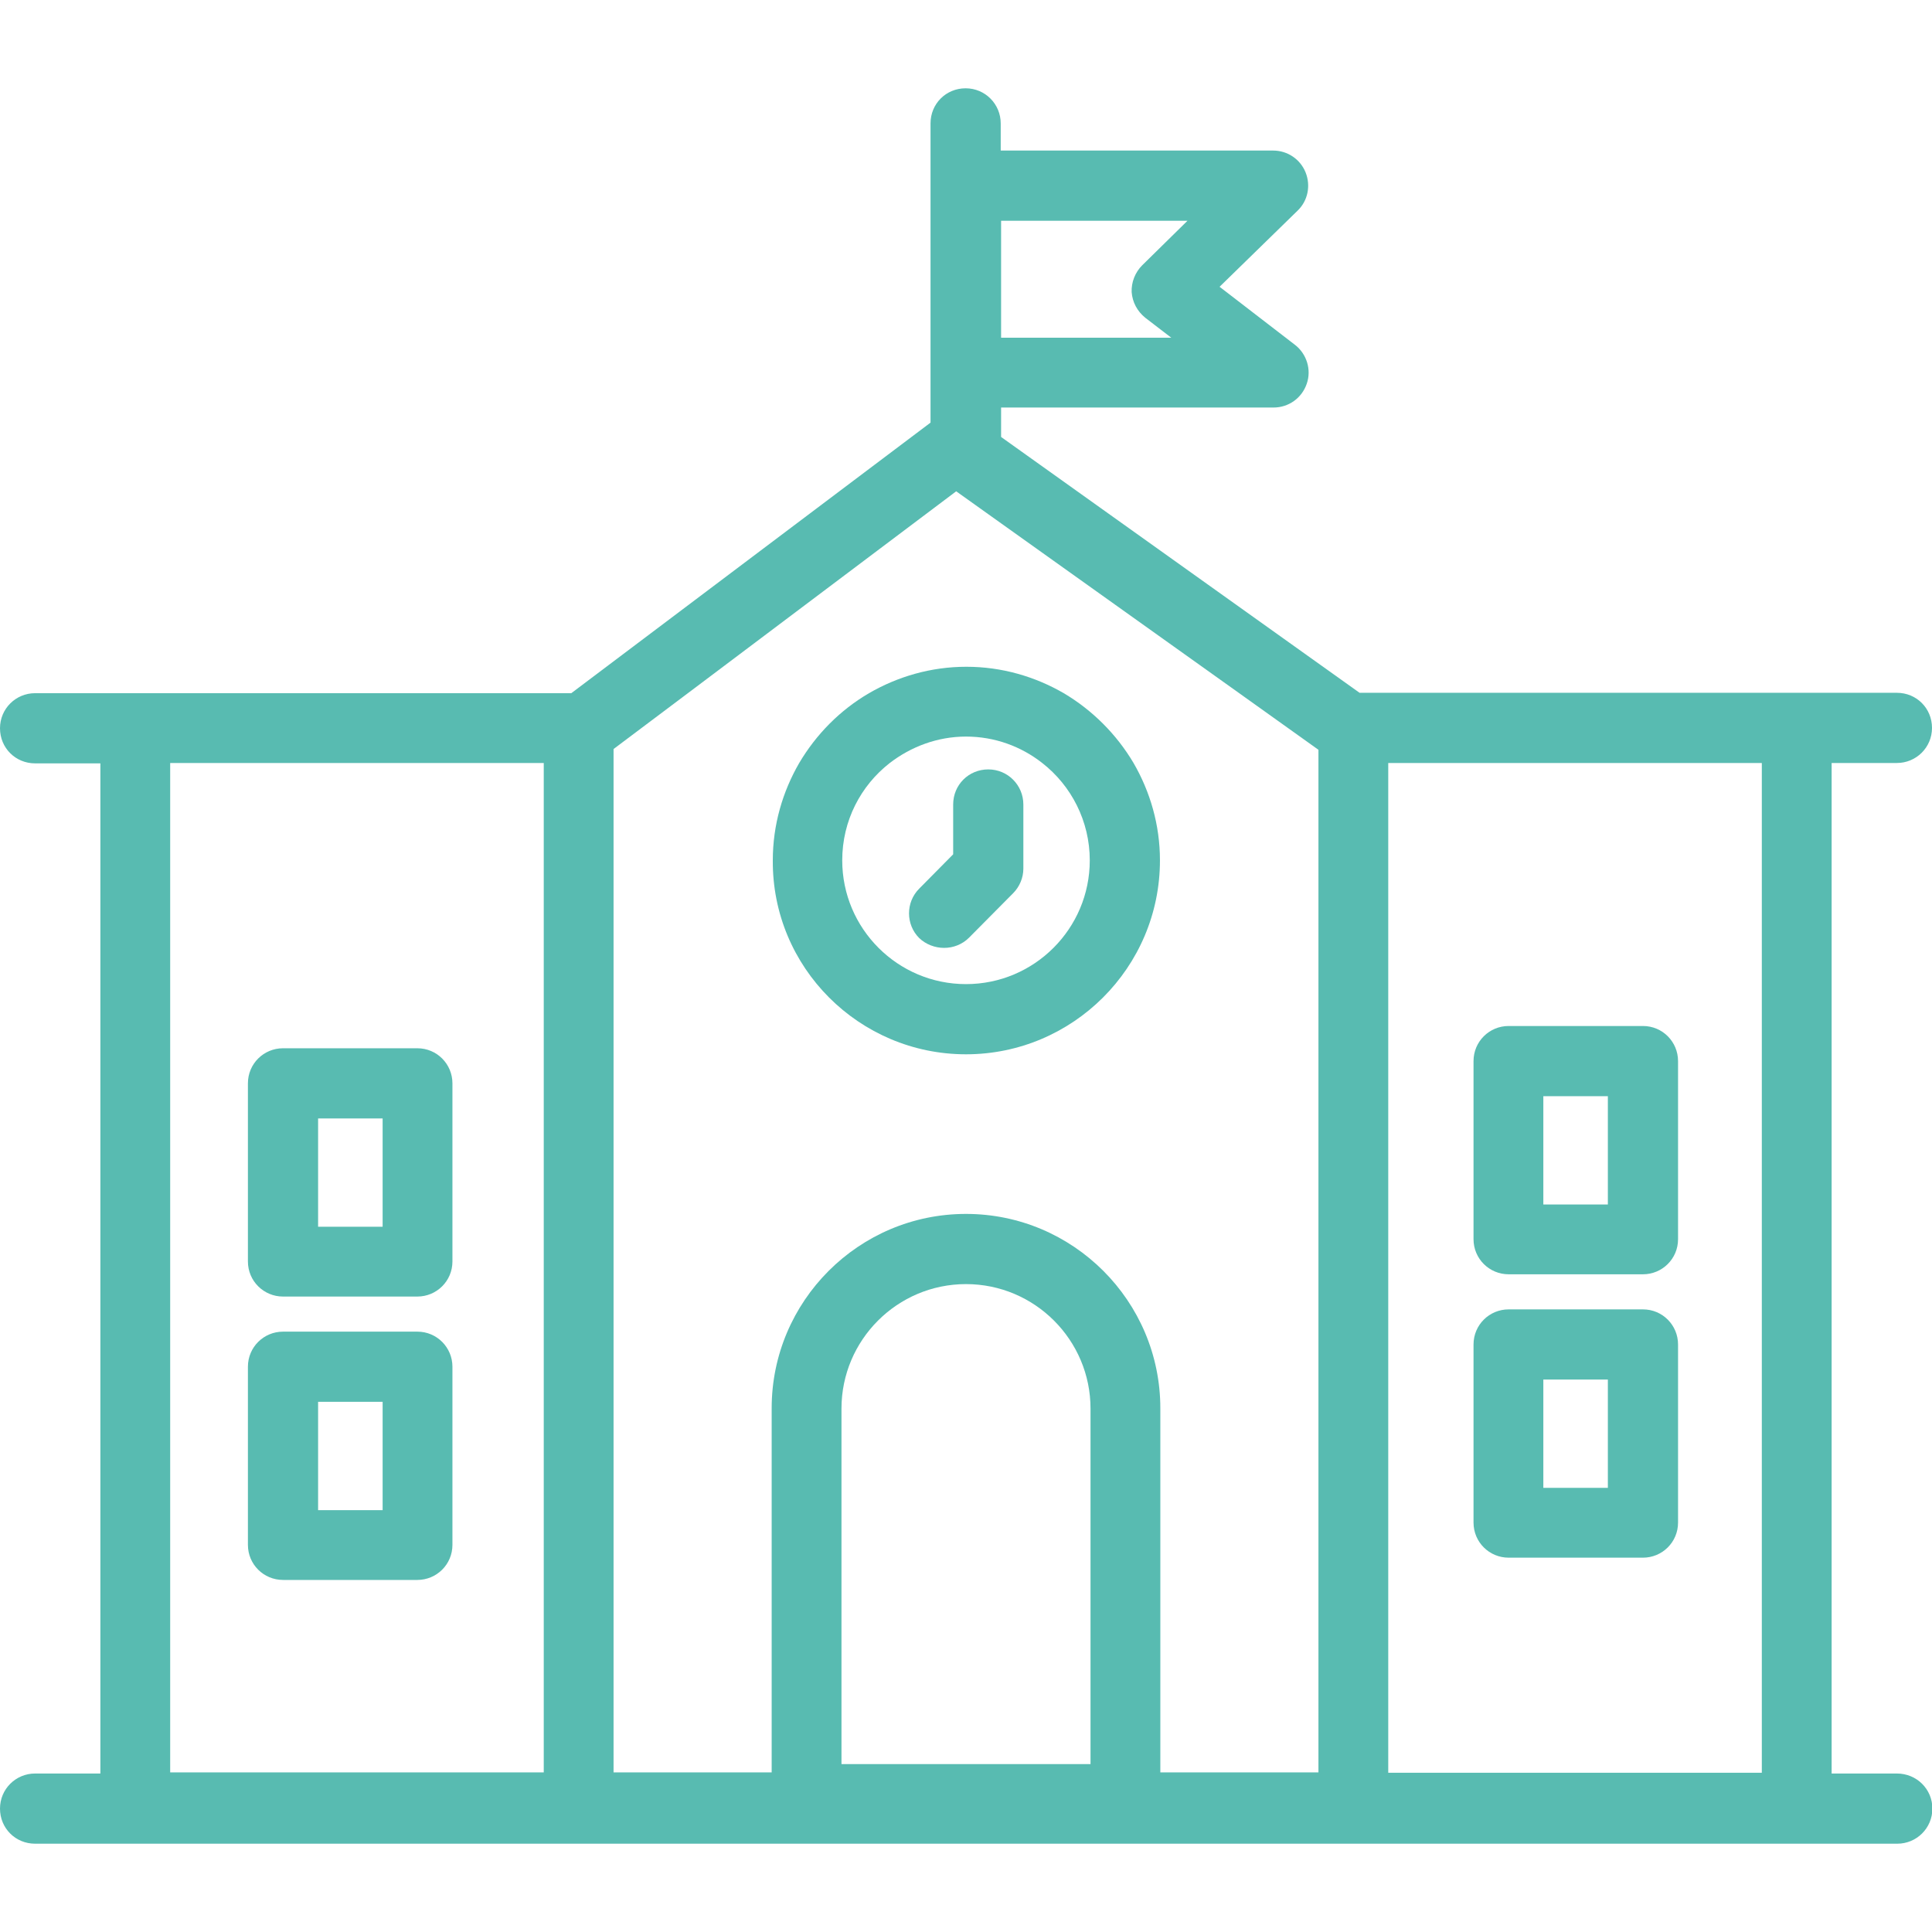<?xml version="1.0" encoding="utf-8"?>
<!-- Generator: Adobe Illustrator 23.0.5, SVG Export Plug-In . SVG Version: 6.00 Build 0)  -->
<svg version="1.1" id="Layer_1" xmlns="http://www.w3.org/2000/svg" xmlns:xlink="http://www.w3.org/1999/xlink" x="0px" y="0px"
	 viewBox="0 0 512 512" style="enable-background:new 0 0 512 512;" xml:space="preserve">
<style type="text/css">
	.st0{fill:none;}
	.st1{fill:#58BBB1;}
</style>
<g>
	<path class="st0" d="M367.9,469.8h99V202.2h-99V469.8z M390.5,281.3c0-5.1,4.1-9.3,9.3-9.3h35.6c5.1,0,9.3,4.1,9.3,9.3v47.2
		c0,5.1-4.1,9.3-9.3,9.3h-35.6c-5.1,0-9.3-4.1-9.3-9.3V281.3z M390.5,356.4c0-5.1,4.1-9.3,9.3-9.3h35.6c5.1,0,9.3,4.1,9.3,9.3v47.2
		c0,5.1-4.1,9.3-9.3,9.3h-35.6c-5.1,0-9.3-4.1-9.3-9.3V356.4z"/>
	<rect x="409" y="365.6" class="st0" width="17.1" height="28.7"/>
	<rect x="409" y="290.5" class="st0" width="17.1" height="28.7"/>
	<path class="st0" d="M256,340.3c-18.2,0-33,14.8-33,33v94.2h66v-94.2C289,355.1,274.2,340.3,256,340.3z"/>
	<path class="st0" d="M223.2,228.1c0,18.1,14.7,32.8,32.8,32.8s32.8-14.7,32.8-32.8c0-10.5-4.9-19.8-12.6-25.8
		c-5.6-4.4-12.6-7-20.2-7c-7.6,0-14.6,2.6-20.2,7C228.1,208.2,223.2,217.6,223.2,228.1z M243.6,235.4l9-9.1v-13.2
		c0-5.1,4.1-9.3,9.3-9.3s9.3,4.1,9.3,9.3v17c0,2.4-1,4.8-2.7,6.5l-11.7,11.8c-1.8,1.8-4.2,2.7-6.6,2.7c-2.4,0-4.7-0.9-6.5-2.7
		C240,244.9,240,239,243.6,235.4z"/>
	<path class="st0" d="M162.6,202.2v267.5h41.9v-96.5c0-28.4,23.1-51.5,51.5-51.5s51.5,23.1,51.5,51.5v96.5h41.9V202.2v-3.5l-21-15
		l-75-53.5l-71.1,53.5l-19.7,14.8V202.2z M211.7,202.2c4.5-7.6,10.9-14,18.5-18.5c7.6-4.4,16.4-7,25.8-7s18.2,2.6,25.8,7
		c7.7,4.5,14,10.9,18.5,18.5c4.4,7.6,7,16.4,7,25.8c0,28.3-23,51.4-51.4,51.4s-51.4-23-51.4-51.4
		C204.6,218.7,207.2,209.8,211.7,202.2z"/>
	<rect x="84.3" y="371.5" class="st0" width="17.1" height="28.7"/>
	<path class="st0" d="M310.4,89.5l-6.9-5.3c-2.1-1.6-3.4-4.1-3.6-6.8c-0.2-2.7,0.9-5.3,2.8-7.1l12-11.8h-49.5v31.1H310.4z"/>
	<path class="st0" d="M144.1,469.8V202.2h-99v267.5H144.1z M65.7,287.2c0-5.1,4.1-9.3,9.3-9.3h35.6c5.1,0,9.3,4.1,9.3,9.3v47.2
		c0,5.1-4.1,9.3-9.3,9.3H75c-5.1,0-9.3-4.1-9.3-9.3V287.2z M65.7,362.3c0-5.1,4.1-9.3,9.3-9.3h35.6c5.1,0,9.3,4.1,9.3,9.3v47.2
		c0,5.1-4.1,9.3-9.3,9.3H75c-5.1,0-9.3-4.1-9.3-9.3V362.3z"/>
	<rect x="84.3" y="296.4" class="st0" width="17.1" height="28.7"/>
	<path class="st1" d="M502.7,470h-17.3V202.2h17.3c5.1,0,9.3-4.1,9.3-9.3s-4.1-9.3-9.3-9.3h-26.5H360.3l-95-67.8V108h72.2
		c4,0,7.5-2.5,8.8-6.3c1.3-3.7,0-7.9-3.1-10.3L323.2,76l20.7-20.2c2.7-2.6,3.5-6.6,2.1-10.1c-1.4-3.5-4.8-5.8-8.6-5.8h-72.2v-7.2
		c0-5.1-4.1-9.3-9.3-9.3s-9.3,4.1-9.3,9.3V112l-95.2,71.7H35.8H9.3c-5.1,0-9.3,4.1-9.3,9.3s4.1,9.3,9.3,9.3h17.3V470H9.3
		c-5.1,0-9.3,4.1-9.3,9.3s4.1,9.3,9.3,9.3h493.5c5.1,0,9.3-4.1,9.3-9.3S507.9,470,502.7,470z M253.4,130.2l75,53.5l21,15v3.5v267.5
		h-41.9v-96.5c0-28.4-23.1-51.5-51.5-51.5s-51.5,23.1-51.5,51.5v96.5h-41.9V202.2v-3.7l19.7-14.8L253.4,130.2z M223,467.5v-94.2
		c0-18.2,14.8-33,33-33c18.2,0,33,14.8,33,33v94.2H223z M466.9,469.8h-99V202.2h99V469.8z M314.7,58.5l-12,11.8
		c-1.9,1.9-2.9,4.5-2.8,7.1c0.2,2.7,1.5,5.1,3.6,6.8l6.9,5.3h-45.1V58.5H314.7z M144.1,202.2v267.5h-99V202.2H144.1z"/>
	<path class="st1" d="M75,343.6h35.6c5.1,0,9.3-4.1,9.3-9.3v-47.2c0-5.1-4.1-9.3-9.3-9.3H75c-5.1,0-9.3,4.1-9.3,9.3v47.2
		C65.7,339.5,69.9,343.6,75,343.6z M84.3,296.4h17.1v28.7H84.3V296.4z"/>
	<path class="st1" d="M75,418.7h35.6c5.1,0,9.3-4.1,9.3-9.3v-47.2c0-5.1-4.1-9.3-9.3-9.3H75c-5.1,0-9.3,4.1-9.3,9.3v47.2
		C65.7,414.6,69.9,418.7,75,418.7z M84.3,371.5h17.1v28.7H84.3V371.5z"/>
	<path class="st1" d="M399.8,337.7h35.6c5.1,0,9.3-4.1,9.3-9.3v-47.2c0-5.1-4.1-9.3-9.3-9.3h-35.6c-5.1,0-9.3,4.1-9.3,9.3v47.2
		C390.5,333.6,394.7,337.7,399.8,337.7z M409,290.5h17.1v28.7H409V290.5z"/>
	<path class="st1" d="M399.8,412.8h35.6c5.1,0,9.3-4.1,9.3-9.3v-47.2c0-5.1-4.1-9.3-9.3-9.3h-35.6c-5.1,0-9.3,4.1-9.3,9.3v47.2
		C390.5,408.7,394.7,412.8,399.8,412.8z M409,365.6h17.1v28.7H409V365.6z"/>
	<path class="st1" d="M256,279.4c28.3,0,51.4-23,51.4-51.4c0-9.4-2.6-18.2-7-25.8c-4.5-7.6-10.9-14-18.5-18.5
		c-7.6-4.4-16.4-7-25.8-7s-18.2,2.6-25.8,7c-7.7,4.5-14,10.9-18.5,18.5c-4.4,7.6-7,16.4-7,25.8C204.6,256.4,227.7,279.4,256,279.4z
		 M256,195.2c7.6,0,14.6,2.6,20.2,7c7.7,6,12.6,15.4,12.6,25.8c0,18.1-14.7,32.8-32.8,32.8s-32.8-14.7-32.8-32.8
		c0-10.5,4.9-19.8,12.6-25.8C241.4,197.9,248.4,195.2,256,195.2z"/>
	<path class="st1" d="M250.2,251.2c2.4,0,4.8-0.9,6.6-2.7l11.7-11.8c1.7-1.7,2.7-4.1,2.7-6.5v-17c0-5.1-4.1-9.3-9.3-9.3
		s-9.3,4.1-9.3,9.3v13.2l-9,9.1c-3.6,3.6-3.6,9.5,0,13.1C245.4,250.3,247.8,251.2,250.2,251.2z"/>
</g>
</svg>
